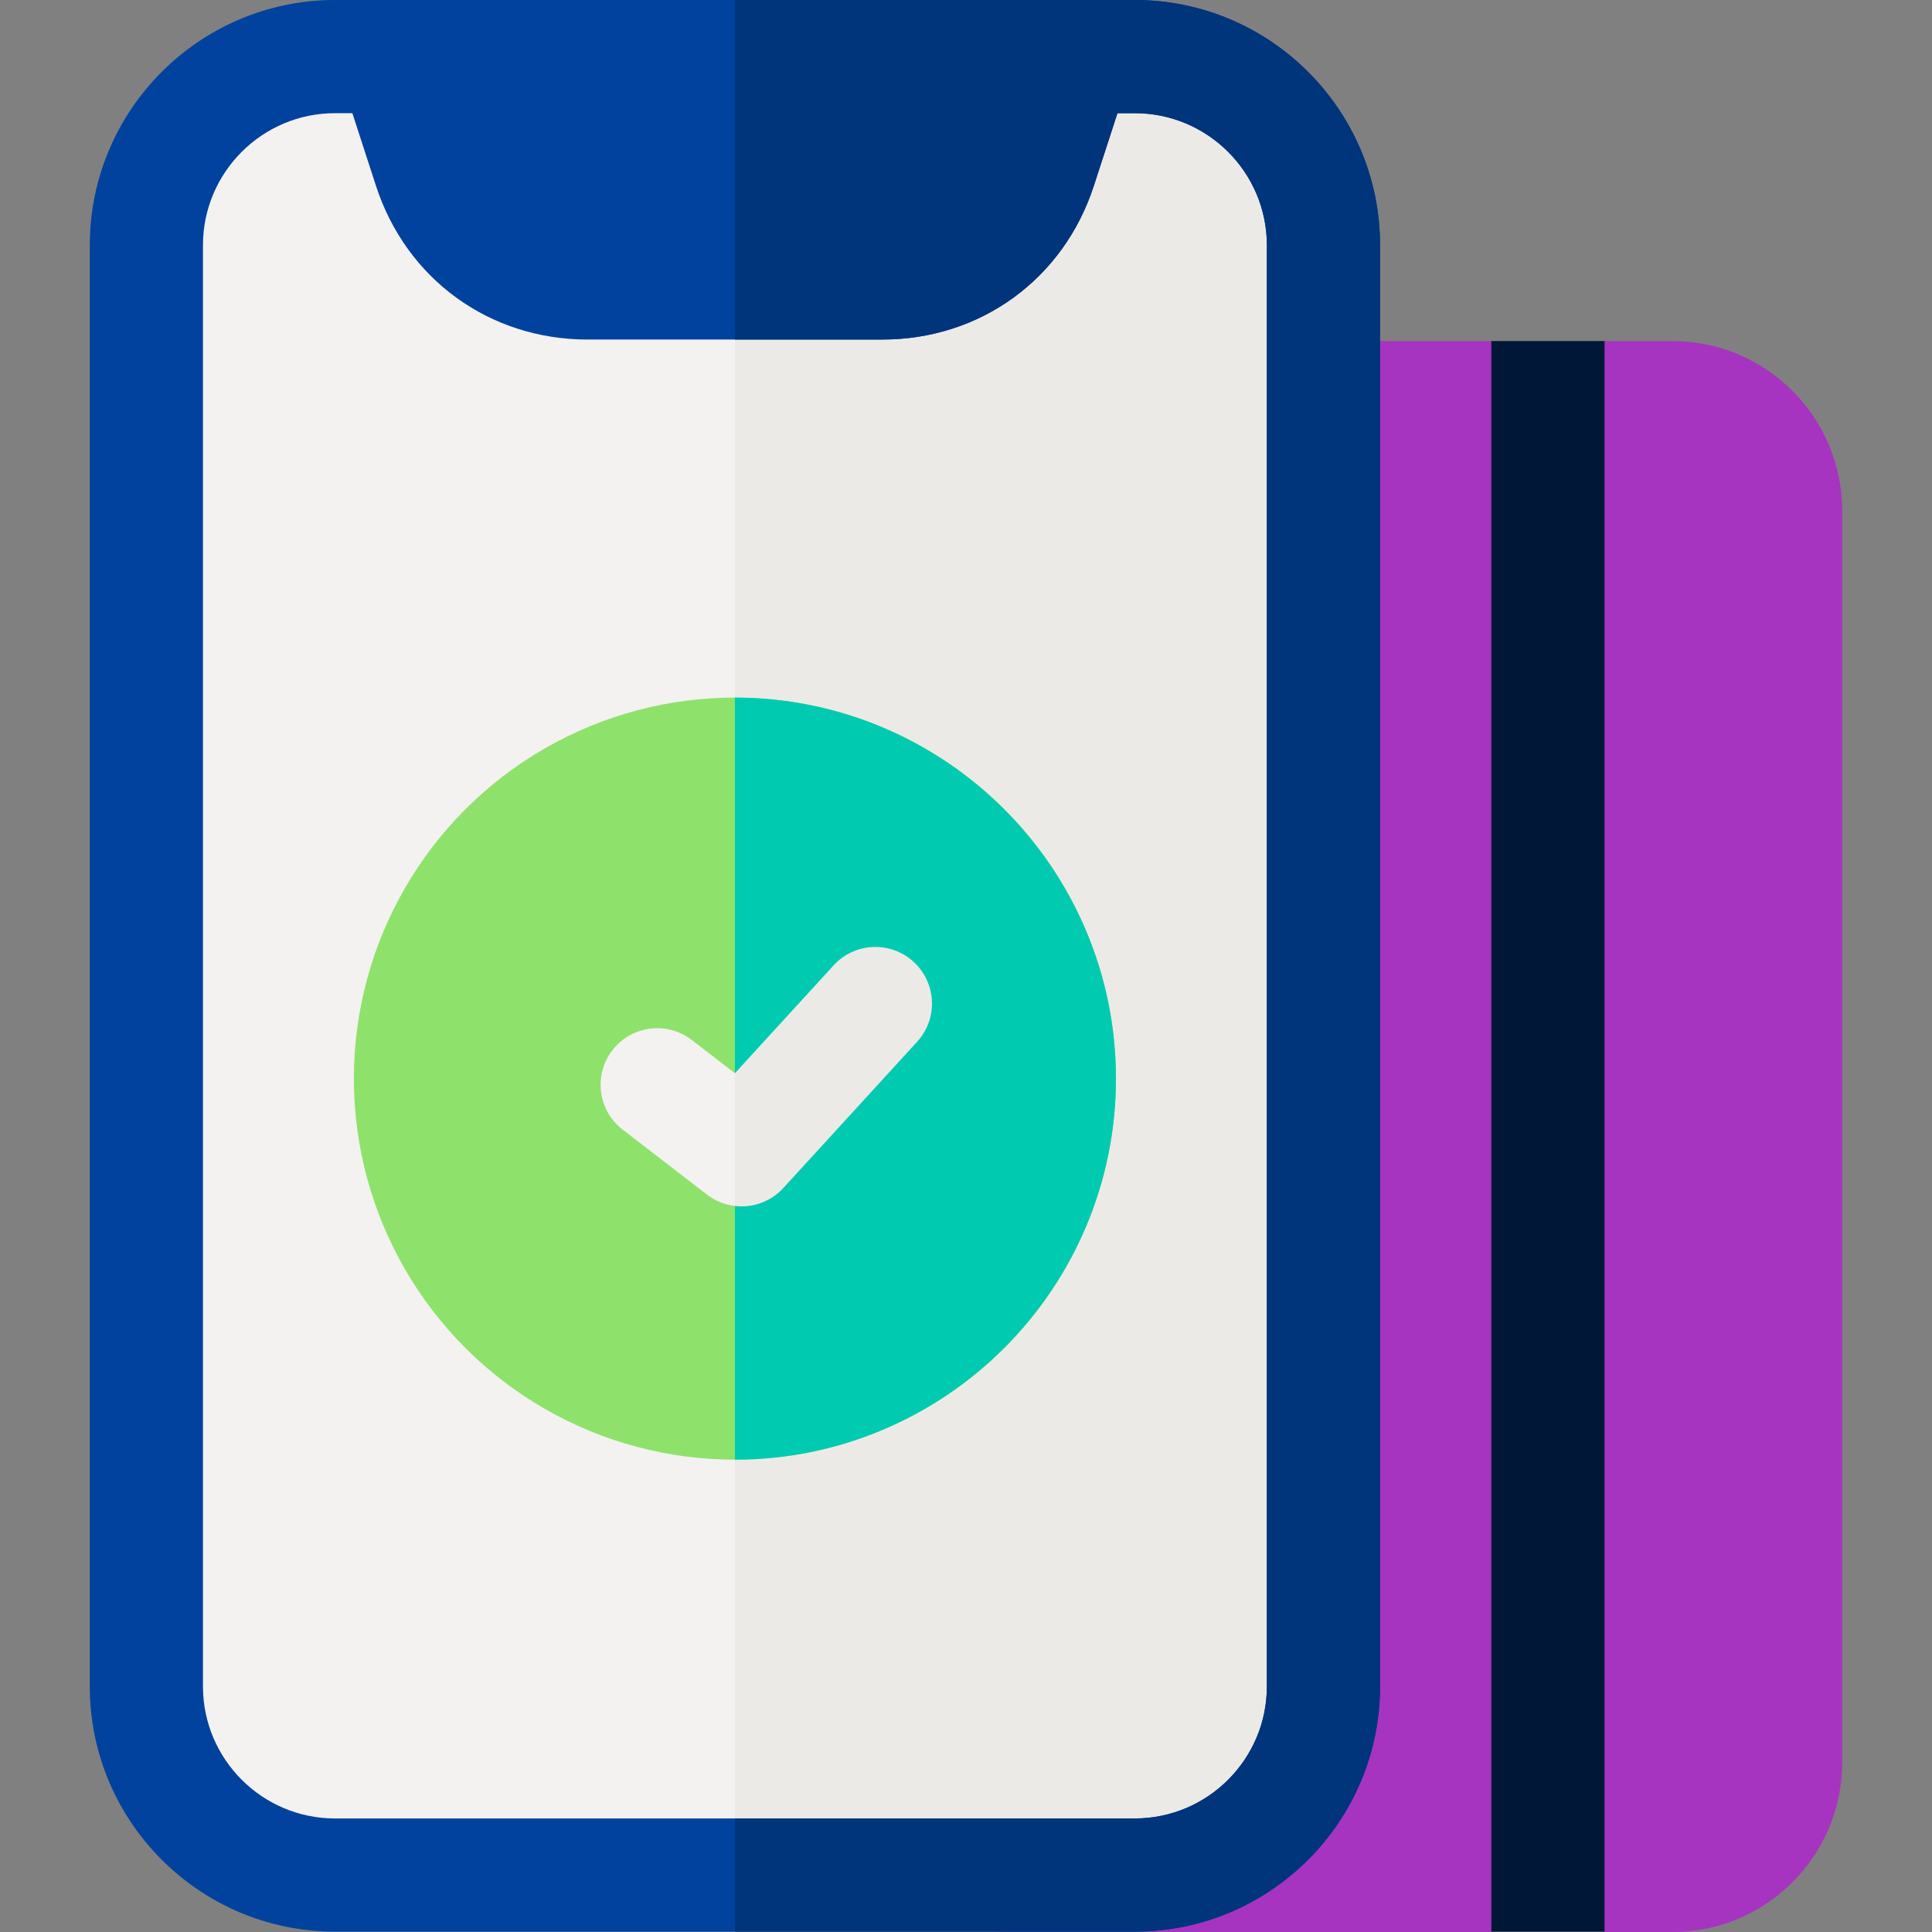 <svg id="Layer_1" enable-background="new 0 0 512.098 512.098" height="512" viewBox="0 0 512.098 512.098" width="512" xmlns="http://www.w3.org/2000/svg"><rect x="0" y="0" width="512.098" height="512.098" fill="#808080" stroke="none"/><g><g><path d="m443.299 512.098h-18l-16.086-12.672-13.914 12.672h-128c-24.813 0-45-20.187-45-45v-331.695c0-24.813 20.187-45 45-45h128l16.978 18.129 13.022-18.129h18c24.813 0 45 20.187 45 45v331.694c0 24.814-20.187 45.001-45 45.001z" fill="#a733c1"/></g><g><path clip-rule="evenodd" d="m88.799 15h212c27.5 0 50 22.5 50 50v382.001c0 27.5-22.5 50-50 50h-212c-27.5 0-50-22.5-50-50v-382.001c0-27.5 22.499-50 50-50z" fill="#f4f1f1" fill-rule="evenodd"/></g><path clip-rule="evenodd" d="m300.799 15h-106v482.001h106c27.5 0 50-22.5 50-50v-382.001c0-27.5-22.5-50-50-50z" fill="#eceae7" fill-rule="evenodd"/><g><path d="m300.799 0h-212c-35.841 0-65 29.159-65 65v382.001c0 35.841 29.159 65 65 65h212c35.841 0 65-29.159 65-65v-382.001c-.001-35.841-29.159-65-65-65zm34.999 447.001c0 19.299-15.701 35-35 35h-212c-19.299 0-35-15.701-35-35v-382.001c0-19.299 15.701-35 35-35h4.602l6.248 19.231c8.047 24.767 30.072 40.769 56.113 40.769h78.066c26.033 0 48.057-15.997 56.108-40.754l6.259-19.246h4.605c19.299 0 35 15.701 35 35v382.001z" fill="#00429d"/></g><circle cx="194.799" cy="285.903" fill="#8ee26b" r="101"/><g><path d="m196.556 319.766c-3.207 0-6.43-1.024-9.148-3.118l-22.363-17.228c-6.562-5.056-7.784-14.474-2.729-21.037s14.474-7.784 21.037-2.729l11.445 8.817 26.161-28.594c5.592-6.113 15.08-6.535 21.192-.942 6.112 5.592 6.534 15.08.942 21.192l-35.464 38.763c-2.945 3.219-6.995 4.876-11.073 4.876z" fill="#f4f1f1"/></g><path d="m395.299 90.403h30v421.597h-30z" fill="#001737"/><path d="m300.799 0h-106v90h39.029c26.033 0 48.057-15.997 56.108-40.754l6.258-19.246h4.605c19.299 0 35 15.701 35 35v382.001c0 19.299-15.701 35-35 35h-106v30h106c35.841 0 65-29.159 65-65v-382.001c-.001-35.841-29.159-65-65-65z" fill="#00347b"/><path d="m194.799 184.903v202c55.691 0 101-45.309 101-101s-45.309-101-101-101z" fill="#00cbb1"/><path d="m242.151 254.936c-6.112-5.593-15.6-5.171-21.192.942l-26.161 28.594v35.179c.585.069 1.171.115 1.757.115 4.078 0 8.128-1.657 11.073-4.875l35.464-38.763c5.593-6.112 5.171-15.6-.941-21.192z" fill="#eceae7"/></g></svg>